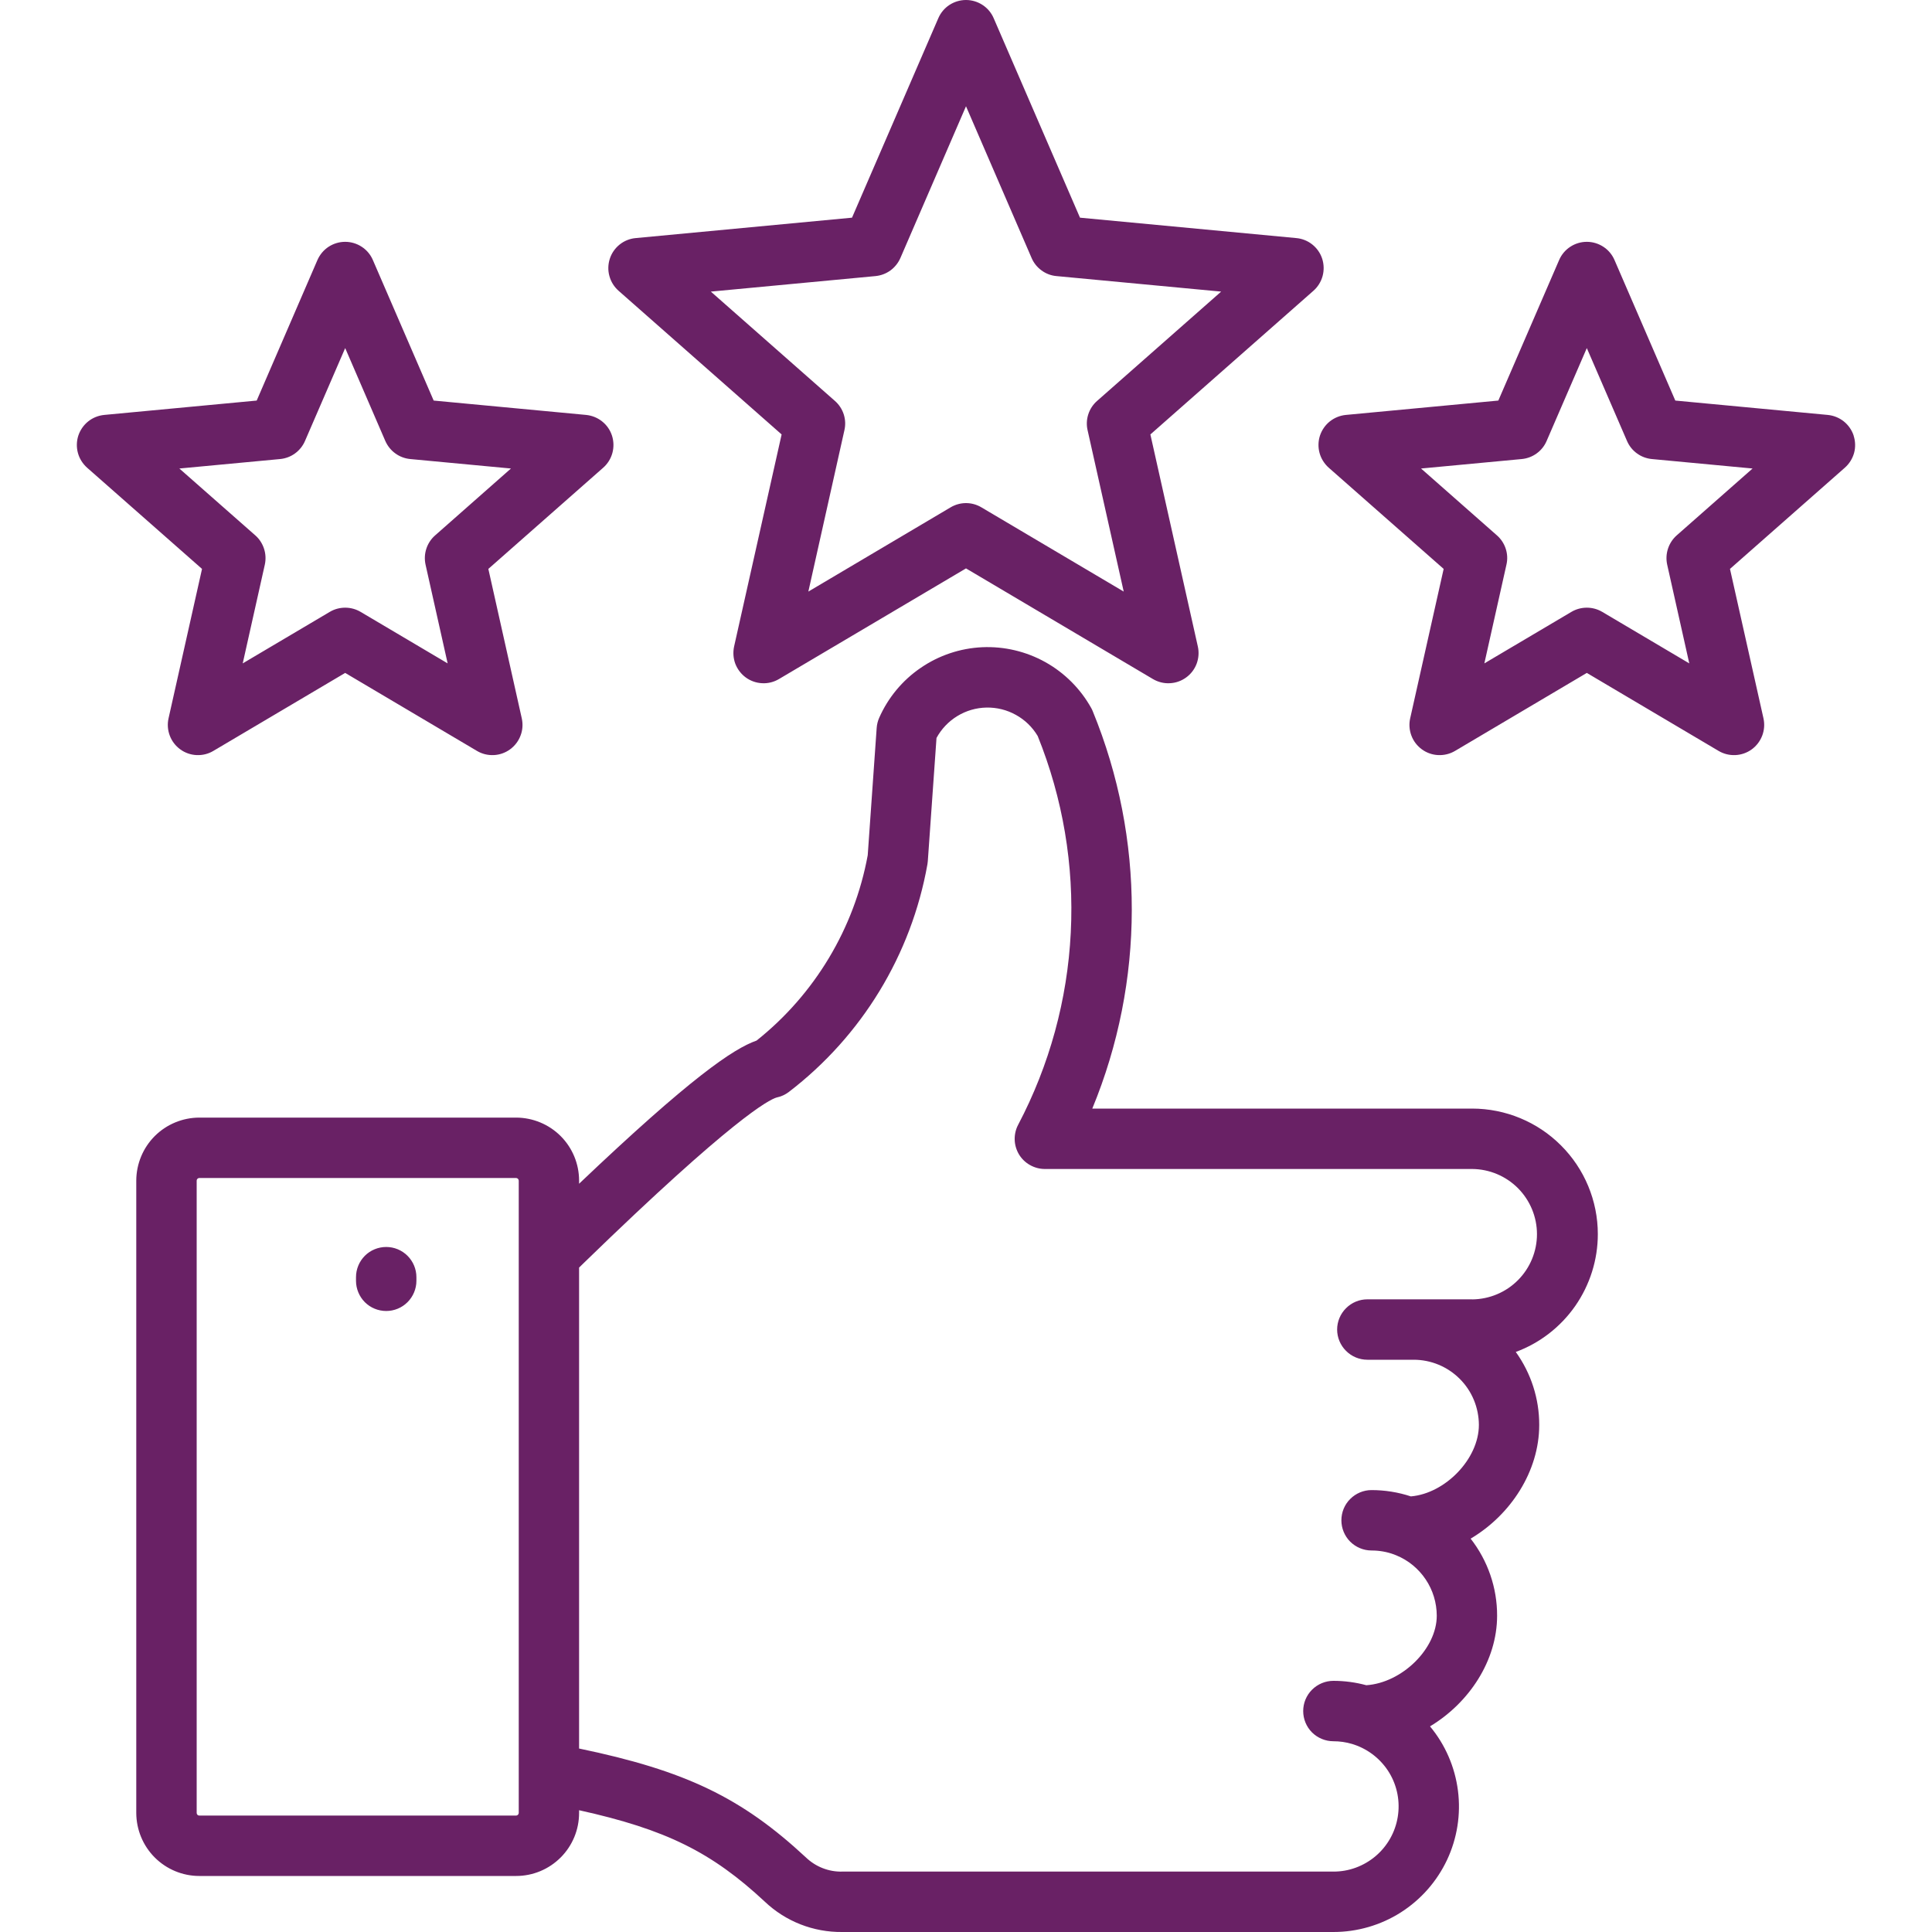 <?xml version="1.0" encoding="UTF-8" standalone="no"?>
<svg
   width="30"
   height="30"
   viewBox="0 0 30 30"
   fill="none"
   version="1.1"
   id="svg1"
   sodipodi:docname="projectIcon1_2.svg"
   inkscape:version="1.4 (86a8ad7, 2024-10-11)"
   xmlns:inkscape="http://www.inkscape.org/namespaces/inkscape"
   xmlns:sodipodi="http://sodipodi.sourceforge.net/DTD/sodipodi-0.dtd"
   xmlns="http://www.w3.org/2000/svg"
   xmlns:svg="http://www.w3.org/2000/svg">
  <sodipodi:namedview
     id="namedview1"
     pagecolor="#ffffff"
     bordercolor="#000000"
     borderopacity="0.25"
     inkscape:showpageshadow="2"
     inkscape:pageopacity="0.0"
     inkscape:pagecheckerboard="0"
     inkscape:deskcolor="#d1d1d1"
     inkscape:zoom="27.166667"
     inkscape:cx="15.018405"
     inkscape:cy="15"
     inkscape:window-width="1920"
     inkscape:window-height="1017"
     inkscape:window-x="-8"
     inkscape:window-y="-8"
     inkscape:window-maximized="1"
     inkscape:current-layer="svg1" />
  <g
     clip-path="url(#clip0_7518_453)"
     id="g1">
    <path
       d="M24.811 19.164C24.811 18.647 24.605 18.151 24.239 17.786C23.874 17.42 23.378 17.215 22.861 17.214H16.961C17.776 15.239 17.779 13.023 16.969 11.046C16.962 11.028 16.954 11.011 16.945 10.995C16.778 10.696 16.532 10.449 16.233 10.282C15.933 10.115 15.594 10.035 15.252 10.05C14.909 10.066 14.578 10.177 14.296 10.371C14.013 10.564 13.79 10.833 13.652 11.146C13.63 11.196 13.617 11.249 13.613 11.303L13.474 13.28C13.265 14.416 12.652 15.439 11.748 16.158C11.386 16.285 10.723 16.735 8.992 18.381V18.332C8.992 18.073 8.889 17.824 8.706 17.641C8.523 17.458 8.274 17.355 8.015 17.354H3.094C2.835 17.355 2.586 17.458 2.403 17.641C2.22 17.824 2.117 18.073 2.116 18.332V28.152C2.117 28.411 2.22 28.66 2.403 28.843C2.586 29.026 2.835 29.13 3.094 29.13H8.015C8.274 29.13 8.522 29.027 8.706 28.843C8.889 28.66 8.992 28.412 8.992 28.152V28.109C10.345 28.408 11.052 28.762 11.875 29.528C12.199 29.836 12.63 30.005 13.078 30H20.705C21.075 30 21.438 29.895 21.75 29.697C22.063 29.498 22.312 29.215 22.47 28.88C22.627 28.545 22.686 28.172 22.639 27.805C22.592 27.438 22.442 27.091 22.205 26.807C22.814 26.441 23.247 25.785 23.247 25.088C23.248 24.655 23.103 24.234 22.836 23.892C23.456 23.525 23.901 22.848 23.901 22.126C23.902 21.72 23.774 21.323 23.537 20.993C23.911 20.855 24.233 20.605 24.461 20.278C24.688 19.951 24.811 19.562 24.811 19.164ZM8.055 28.152C8.054 28.163 8.05 28.173 8.042 28.18C8.035 28.188 8.025 28.192 8.015 28.192H3.094C3.083 28.192 3.073 28.188 3.066 28.18C3.059 28.173 3.054 28.163 3.054 28.152V18.332C3.054 18.321 3.059 18.311 3.066 18.304C3.073 18.297 3.083 18.292 3.094 18.292H8.015C8.025 18.292 8.035 18.297 8.042 18.304C8.05 18.311 8.054 18.321 8.055 18.332V28.152ZM22.861 20.176H21.232C21.108 20.176 20.988 20.226 20.901 20.314C20.813 20.401 20.763 20.521 20.763 20.645C20.763 20.769 20.813 20.889 20.901 20.976C20.988 21.064 21.108 21.114 21.232 21.114H21.951C22.22 21.114 22.477 21.221 22.667 21.411C22.857 21.6 22.963 21.858 22.964 22.126C22.964 22.653 22.443 23.19 21.908 23.236C21.711 23.171 21.505 23.138 21.297 23.138C21.173 23.138 21.054 23.188 20.966 23.276C20.878 23.363 20.829 23.483 20.829 23.607C20.829 23.731 20.878 23.851 20.966 23.939C21.054 24.026 21.173 24.076 21.297 24.076C21.416 24.076 21.534 24.096 21.645 24.137C21.657 24.143 21.67 24.148 21.683 24.152C21.868 24.228 22.026 24.358 22.138 24.525C22.25 24.692 22.309 24.887 22.31 25.088C22.31 25.605 21.768 26.131 21.216 26.168C21.049 26.123 20.878 26.1 20.705 26.1C20.581 26.1 20.461 26.15 20.373 26.238C20.285 26.326 20.236 26.445 20.236 26.569C20.236 26.693 20.285 26.813 20.373 26.901C20.461 26.988 20.581 27.038 20.705 27.038C20.803 27.038 20.901 27.052 20.995 27.08C21.006 27.084 21.017 27.088 21.029 27.091C21.256 27.168 21.449 27.323 21.573 27.528C21.697 27.734 21.743 27.977 21.704 28.214C21.665 28.451 21.544 28.666 21.36 28.822C21.177 28.977 20.945 29.063 20.705 29.062H13.078C12.973 29.065 12.87 29.046 12.773 29.008C12.676 28.97 12.588 28.913 12.513 28.841C11.518 27.916 10.648 27.495 8.992 27.151V19.683L9.075 19.602C11.376 17.367 11.94 17.077 12.059 17.042C12.129 17.028 12.194 16.998 12.25 16.955C13.383 16.087 14.151 14.826 14.401 13.421C14.404 13.405 14.406 13.388 14.407 13.372L14.542 11.459C14.618 11.319 14.73 11.201 14.867 11.118C15.003 11.035 15.159 10.99 15.318 10.987C15.478 10.984 15.636 11.023 15.775 11.101C15.915 11.178 16.031 11.291 16.113 11.428C16.504 12.396 16.68 13.438 16.627 14.48C16.575 15.523 16.296 16.541 15.81 17.465C15.772 17.537 15.754 17.617 15.756 17.697C15.758 17.778 15.782 17.857 15.823 17.926C15.865 17.995 15.924 18.052 15.994 18.091C16.065 18.131 16.144 18.152 16.225 18.152H22.861C23.128 18.154 23.384 18.262 23.572 18.451C23.76 18.641 23.866 18.897 23.866 19.164C23.866 19.431 23.76 19.688 23.572 19.877C23.384 20.067 23.128 20.174 22.861 20.177V20.176ZM6.466 19.832V19.888C6.466 20.012 6.416 20.132 6.328 20.22C6.24 20.308 6.121 20.357 5.997 20.357C5.873 20.357 5.753 20.308 5.665 20.22C5.578 20.132 5.528 20.012 5.528 19.888V19.832C5.528 19.707 5.578 19.588 5.665 19.5C5.753 19.412 5.873 19.363 5.997 19.363C6.121 19.363 6.24 19.412 6.328 19.5C6.416 19.588 6.466 19.707 6.466 19.832ZM20.531 4.018C20.503 3.931 20.45 3.855 20.378 3.797C20.307 3.74 20.22 3.705 20.129 3.697L16.77 3.38L15.43 0.283C15.394 0.199 15.334 0.127 15.257 0.077C15.181 0.027 15.091 0 15 0C14.908 0 14.819 0.027 14.742 0.077C14.666 0.127 14.606 0.199 14.57 0.283L13.23 3.38L9.871 3.697C9.78 3.705 9.693 3.74 9.622 3.797C9.55 3.855 9.497 3.931 9.469 4.018C9.441 4.105 9.438 4.199 9.463 4.287C9.487 4.375 9.536 4.454 9.605 4.515L12.137 6.746L11.399 10.039C11.38 10.128 11.386 10.221 11.418 10.307C11.451 10.392 11.507 10.466 11.581 10.52C11.655 10.574 11.744 10.605 11.835 10.609C11.926 10.614 12.017 10.591 12.096 10.544L15 8.826L17.904 10.545C17.983 10.591 18.073 10.614 18.165 10.609C18.256 10.605 18.344 10.574 18.418 10.52C18.492 10.467 18.549 10.392 18.581 10.307C18.613 10.221 18.62 10.128 18.6 10.039L17.863 6.746L20.395 4.515C20.463 4.455 20.513 4.375 20.537 4.287C20.561 4.199 20.559 4.106 20.531 4.018ZM17.035 6.226C16.972 6.281 16.925 6.353 16.899 6.433C16.873 6.513 16.869 6.598 16.888 6.68L17.449 9.186L15.239 7.878C15.167 7.835 15.084 7.812 15 7.812C14.916 7.812 14.834 7.835 14.761 7.878L12.552 9.186L13.112 6.68C13.131 6.598 13.127 6.512 13.101 6.432C13.075 6.353 13.028 6.281 12.965 6.226L11.038 4.528L13.595 4.287C13.678 4.279 13.758 4.249 13.826 4.2C13.894 4.15 13.947 4.084 13.981 4.007L15 1.65L16.019 4.007C16.052 4.084 16.106 4.151 16.174 4.2C16.241 4.249 16.321 4.28 16.405 4.287L18.962 4.528L17.035 6.226ZM28.784 6.765C28.755 6.678 28.702 6.601 28.631 6.544C28.559 6.487 28.473 6.452 28.382 6.443L26.014 6.22L25.07 4.038C25.034 3.954 24.974 3.882 24.897 3.832C24.821 3.782 24.731 3.755 24.64 3.755C24.548 3.755 24.459 3.782 24.383 3.832C24.306 3.882 24.246 3.954 24.21 4.038L23.266 6.22L20.898 6.443C20.807 6.452 20.721 6.487 20.649 6.544C20.578 6.601 20.525 6.678 20.496 6.765C20.468 6.852 20.466 6.946 20.49 7.034C20.514 7.122 20.564 7.201 20.632 7.262L22.417 8.834L21.897 11.155C21.877 11.244 21.884 11.337 21.916 11.422C21.948 11.508 22.005 11.582 22.079 11.636C22.153 11.69 22.241 11.721 22.333 11.725C22.424 11.729 22.515 11.707 22.594 11.66L24.64 10.449L26.686 11.66C26.765 11.707 26.856 11.729 26.947 11.725C27.038 11.721 27.127 11.69 27.201 11.636C27.275 11.582 27.331 11.508 27.364 11.422C27.396 11.337 27.403 11.244 27.383 11.154L26.863 8.834L28.647 7.262C28.716 7.201 28.765 7.122 28.79 7.034C28.814 6.946 28.811 6.852 28.783 6.765H28.784ZM26.035 8.314C25.973 8.369 25.926 8.441 25.9 8.521C25.874 8.601 25.87 8.686 25.888 8.768L26.231 10.301L24.879 9.501C24.806 9.458 24.724 9.436 24.64 9.436C24.556 9.436 24.474 9.458 24.401 9.501L23.049 10.301L23.392 8.768C23.411 8.686 23.407 8.601 23.381 8.521C23.355 8.441 23.308 8.369 23.245 8.314L22.066 7.275L23.63 7.128C23.714 7.12 23.794 7.09 23.862 7.04C23.93 6.991 23.983 6.924 24.016 6.847L24.64 5.405L25.264 6.847C25.297 6.924 25.35 6.991 25.418 7.04C25.486 7.09 25.566 7.12 25.65 7.128L27.214 7.275L26.035 8.314ZM9.102 6.443L6.734 6.22L5.79 4.038C5.754 3.954 5.694 3.882 5.617 3.832C5.541 3.782 5.451 3.755 5.36 3.755C5.268 3.755 5.179 3.782 5.102 3.832C5.026 3.882 4.966 3.954 4.929 4.038L3.986 6.22L1.618 6.443C1.527 6.452 1.44 6.487 1.369 6.544C1.298 6.601 1.245 6.678 1.216 6.765C1.188 6.852 1.186 6.946 1.21 7.034C1.234 7.122 1.284 7.201 1.352 7.262L3.137 8.834L2.617 11.155C2.597 11.244 2.604 11.337 2.636 11.422C2.668 11.508 2.725 11.582 2.799 11.636C2.873 11.69 2.961 11.721 3.053 11.725C3.144 11.729 3.235 11.707 3.313 11.66L5.36 10.449L7.406 11.66C7.485 11.707 7.575 11.729 7.667 11.725C7.758 11.721 7.846 11.69 7.92 11.636C7.994 11.582 8.051 11.508 8.083 11.422C8.116 11.337 8.122 11.244 8.102 11.154L7.583 8.834L9.367 7.262C9.436 7.201 9.485 7.122 9.509 7.034C9.533 6.946 9.531 6.852 9.503 6.765C9.475 6.678 9.422 6.601 9.35 6.544C9.279 6.487 9.192 6.452 9.101 6.443L9.102 6.443ZM6.756 8.314C6.693 8.369 6.646 8.441 6.62 8.521C6.594 8.601 6.59 8.686 6.608 8.768L6.951 10.301L5.599 9.501C5.526 9.458 5.444 9.436 5.36 9.436C5.276 9.436 5.193 9.458 5.121 9.501L3.769 10.301L4.112 8.768C4.13 8.686 4.126 8.601 4.1 8.521C4.074 8.441 4.028 8.369 3.965 8.314L2.785 7.275L4.35 7.128C4.434 7.12 4.514 7.09 4.582 7.04C4.649 6.991 4.703 6.924 4.736 6.847L5.36 5.405L5.983 6.847C6.017 6.924 6.07 6.991 6.138 7.04C6.206 7.09 6.286 7.12 6.37 7.128L7.934 7.275L6.756 8.314Z"
       fill="#384BFF"
       id="path1"
       style="fill:#692165;fill-opacity:1" />
  </g>
  <defs
     id="defs1">
    <clipPath
       id="clip0_7518_453">
      <rect
         width="30"
         height="30"
         fill="white"
         id="rect1" />
    </clipPath>
  </defs>
</svg>
